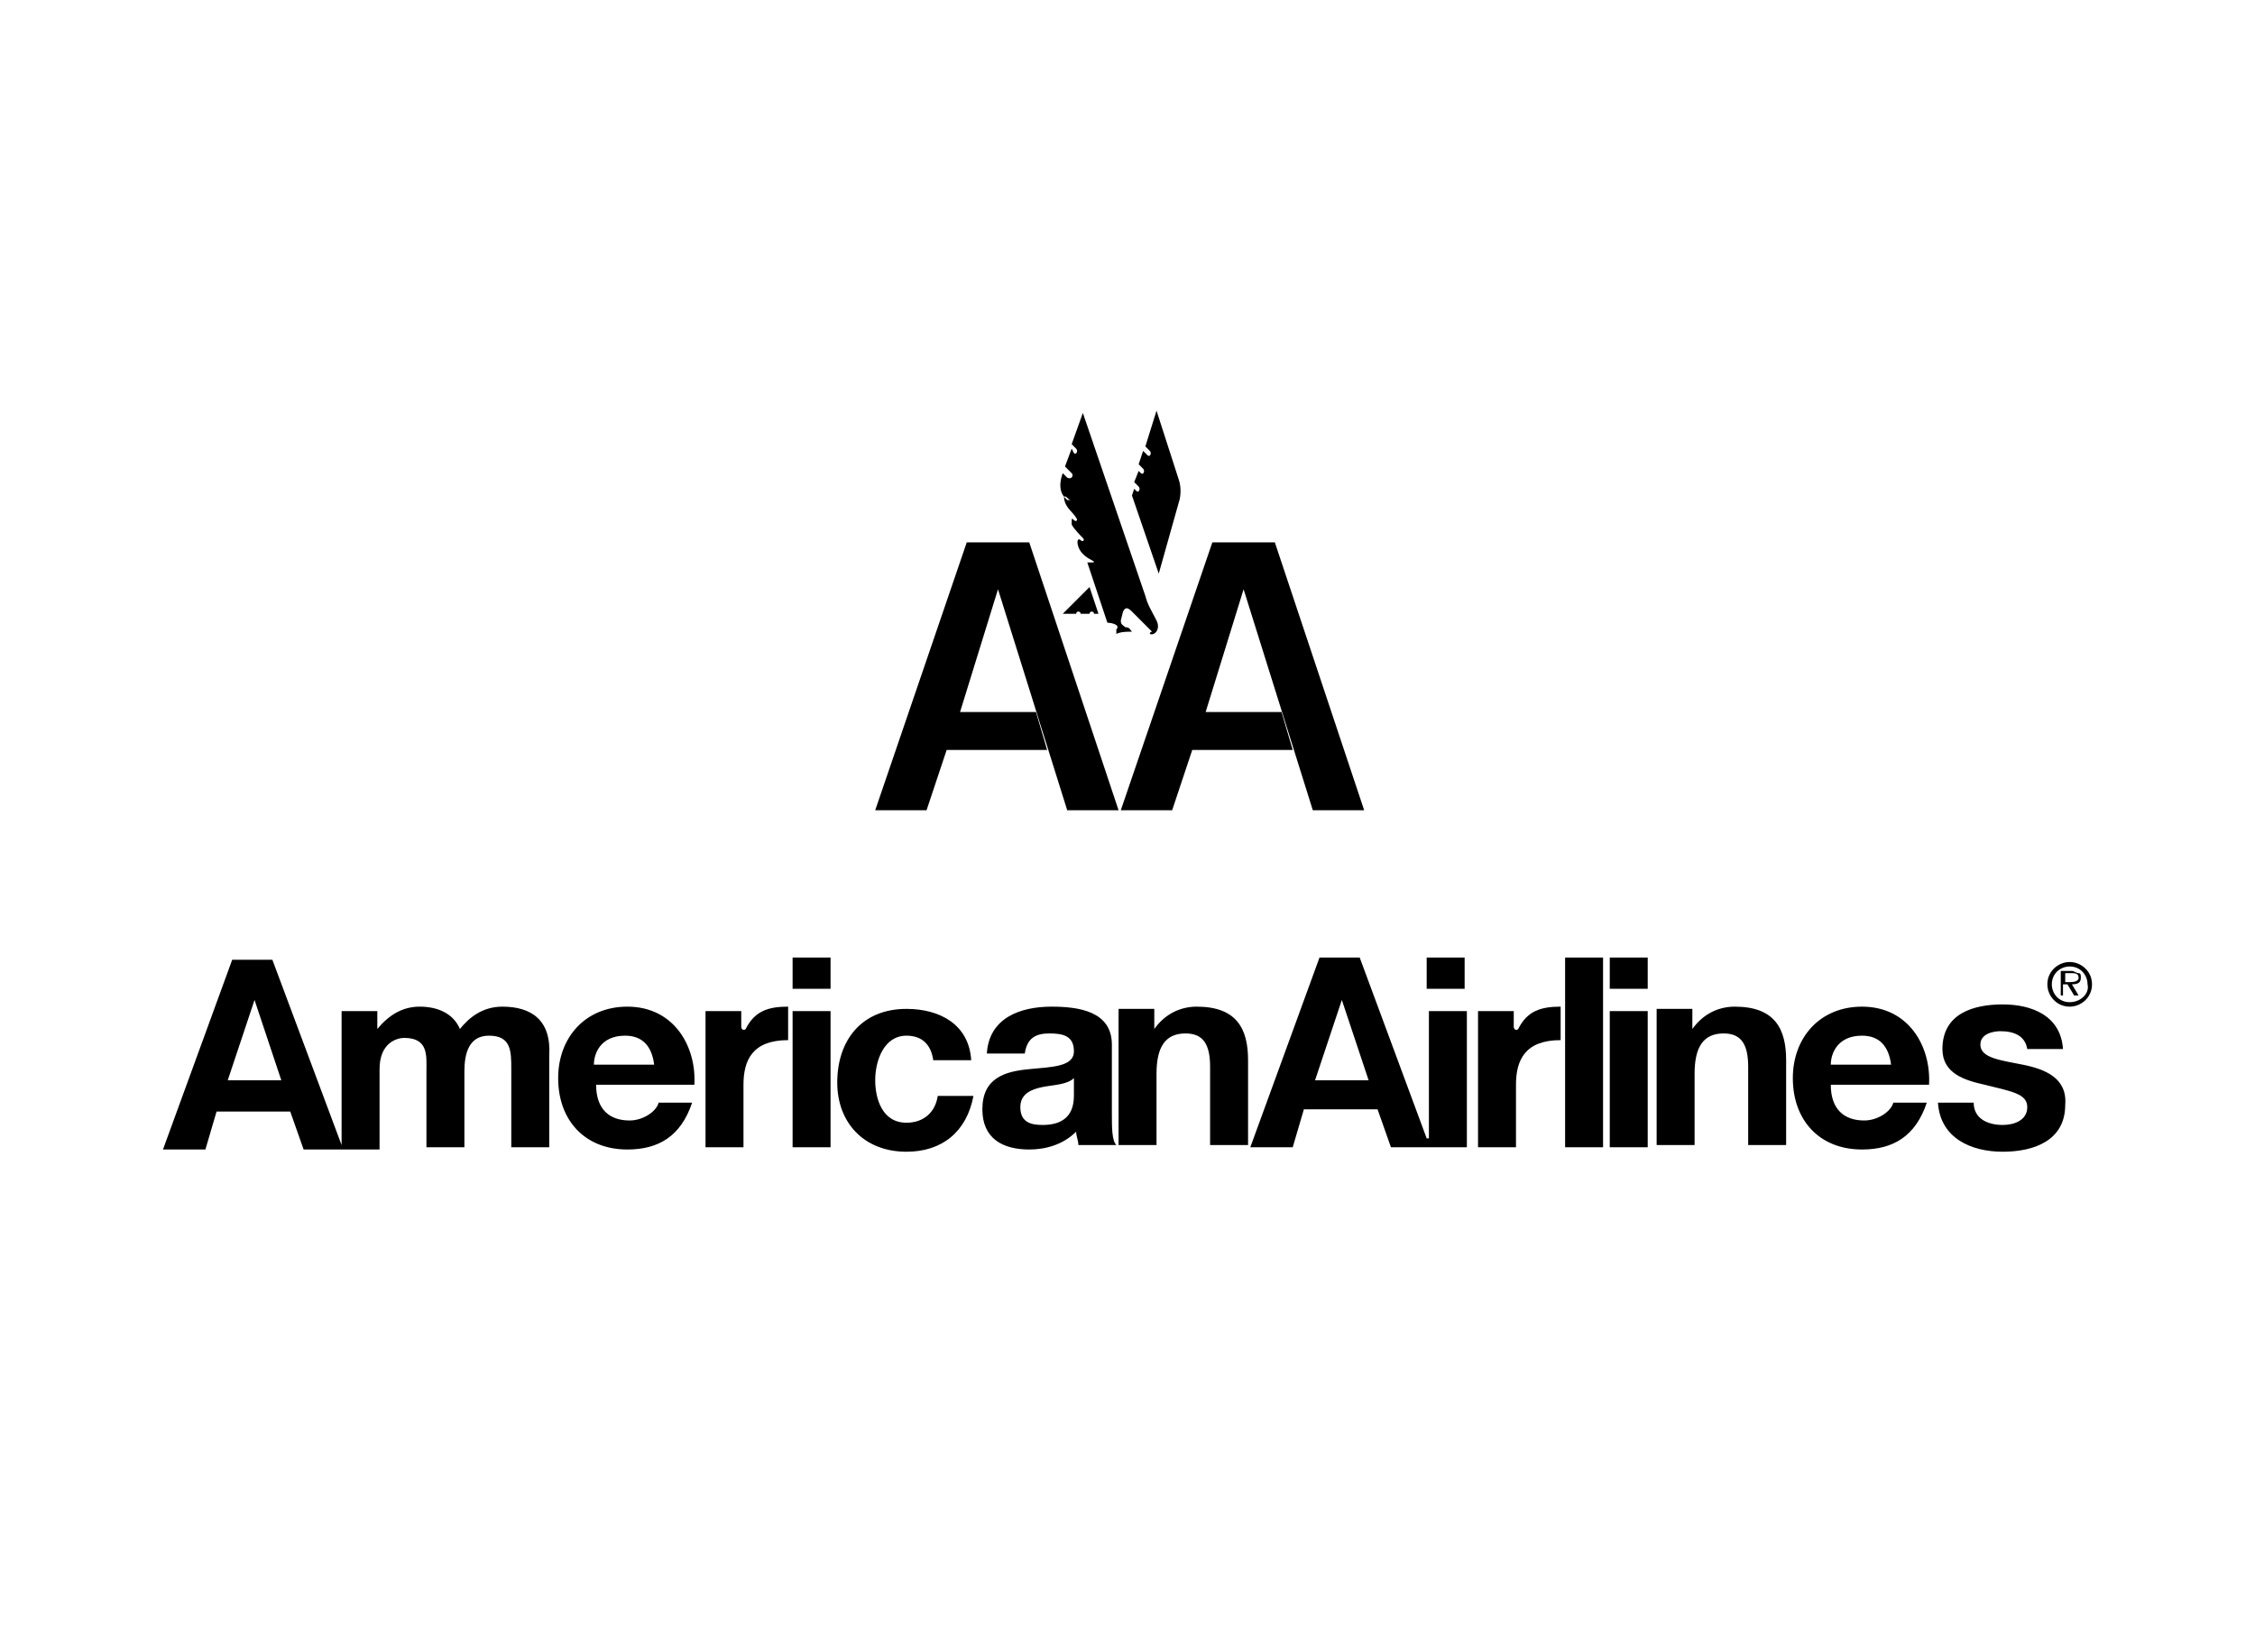 <?xml version="1.0" encoding="utf-8"?>
<!-- Generator: Adobe Illustrator 27.5.0, SVG Export Plug-In . SVG Version: 6.00 Build 0)  -->
<svg version="1.1" id="Capa_1" xmlns="http://www.w3.org/2000/svg" xmlns:xlink="http://www.w3.org/1999/xlink" x="0px" y="0px"
	 viewBox="0 0 101 74" style="enable-background:new 0 0 101 74;" xml:space="preserve">
<style type="text/css">
	.st0{fill-rule:evenodd;clip-rule:evenodd;}
</style>
<g>
	<path class="st0" d="M83.4,45.1c-1.9,0-3.1,1.4-3.1,3.2c0,1.9,1.2,3.2,3.1,3.2c1.4,0,2.4-0.6,2.9-2.1h-1.5
		c-0.1,0.4-0.7,0.8-1.3,0.8c-0.9,0-1.5-0.5-1.5-1.6h4.4C86.5,46.9,85.5,45.1,83.4,45.1L83.4,45.1z M82,47.7c0-0.5,0.3-1.3,1.4-1.3
		c0.8,0,1.2,0.5,1.3,1.3H82z M22.5,45.1c-0.9,0-1.5,0.5-1.9,1c-0.3-0.7-1-1-1.8-1c-0.8,0-1.4,0.4-1.9,1h0v-0.8h-1.6v6l-3.1-8.3h-1.8
		l-3.1,8.5h1.9l0.5-1.7l1.6,0l1.7,0l0.6,1.7H17v-3.6c0-1.2,0.8-1.4,1.1-1.4c1.1,0,1,0.8,1,1.5v3.4h1.7V48c0-0.8,0.2-1.6,1.1-1.6
		c1,0,1,0.7,1,1.5v3.5h1.7v-4.1C24.7,45.7,23.8,45.1,22.5,45.1L22.5,45.1z M11.3,48.4h-1.1l1.2-3.6l1.2,3.6H11.3L11.3,48.4z
		 M28.1,45.1c-1.9,0-3.1,1.4-3.1,3.2c0,1.9,1.2,3.2,3.1,3.2c1.4,0,2.4-0.6,2.9-2.1h-1.5c-0.1,0.4-0.7,0.8-1.3,0.8
		c-0.9,0-1.5-0.5-1.5-1.6h4.4C31.2,46.9,30.2,45.1,28.1,45.1L28.1,45.1z M26.6,47.7c0-0.5,0.3-1.3,1.4-1.3c0.8,0,1.2,0.5,1.3,1.3
		H26.6z M33.4,46.1c-0.1,0.1-0.2,0-0.2-0.1v-0.7h-1.6v6.1h1.7v-2.8c0-1.1,0.4-2,2-2l0-1.5C34.4,45.1,33.8,45.3,33.4,46.1L33.4,46.1z
		 M35.5,51.4h1.7v-6.1h-1.7V51.4z M35.5,44.3h1.7v-1.4h-1.7V44.3z M40.6,50.3c-1.1,0-1.4-1.1-1.4-1.9c0-0.9,0.4-2,1.4-2
		c0.7,0,1.1,0.4,1.2,1.1h1.7c-0.1-1.6-1.4-2.3-2.9-2.3c-2,0-3.1,1.4-3.1,3.3c0,1.8,1.2,3.1,3.1,3.1c1.6,0,2.7-0.9,3-2.5H42
		C41.9,49.8,41.4,50.3,40.6,50.3z M49.8,46.8c0-1.5-1.5-1.7-2.7-1.7c-1.4,0-2.8,0.5-2.9,2.1h1.7c0.1-0.7,0.5-0.9,1.1-0.9
		c0.6,0,1.1,0.1,1.1,0.8c0,0.7-1,0.7-2,0.8C45,48,44,48.3,44,49.7c0,1.3,0.9,1.8,2.1,1.8c0.7,0,1.5-0.2,2.1-0.8
		c0,0.2,0.1,0.4,0.1,0.6H50c-0.2-0.2-0.2-0.8-0.2-1.4L49.8,46.8L49.8,46.8L49.8,46.8z M48.1,49c0,0.4,0,1.4-1.4,1.4
		c-0.5,0-1-0.1-1-0.8c0-0.6,0.5-0.8,1-0.9c0.5-0.1,1.1-0.1,1.4-0.4V49z M53.6,45.1c-0.7,0-1.4,0.3-1.9,1h0v-0.9h-1.6v6.1h1.7v-3.2
		c0-1.2,0.4-1.8,1.3-1.8c0.8,0,1.1,0.5,1.1,1.5v3.5h1.7v-3.8C55.9,46.1,55.4,45.1,53.6,45.1L53.6,45.1z M63.9,51l-3-8.1h-1.8
		L56,51.4h1.9l0.5-1.7l1.6,0l1.7,0l0.6,1.7h3.4v-6.1h-1.7V51z M60,48.4h-1.1l1.2-3.6l1.2,3.6H60z M63.9,44.3h1.7v-1.4h-1.7V44.3z
		 M70.1,51.4h1.7v-8.5h-1.7V51.4z M72.1,51.4h1.7v-6.1h-1.7V51.4z M72.1,44.3h1.7v-1.4h-1.7V44.3z M77.7,45.1c-0.7,0-1.4,0.3-1.9,1
		h0v-0.9h-1.6v6.1h1.7v-3.2c0-1.2,0.4-1.8,1.3-1.8c0.8,0,1.1,0.5,1.1,1.5v3.5H80v-3.8C80,46.1,79.5,45.1,77.7,45.1L77.7,45.1z
		 M90.6,47.7c-1-0.2-1.9-0.3-1.9-0.9c0-0.5,0.6-0.6,0.9-0.6c0.6,0,1.1,0.2,1.2,0.8h1.6c-0.1-1.5-1.4-2-2.7-2c-1.3,0-2.7,0.4-2.7,2
		c0,1.1,1,1.4,1.9,1.6c1.2,0.3,1.9,0.4,1.9,1c0,0.6-0.6,0.8-1.1,0.8c-0.7,0-1.3-0.3-1.3-1h-1.6c0.1,1.6,1.5,2.2,2.9,2.2
		c1.4,0,2.8-0.5,2.8-2.1C92.6,48.3,91.6,47.9,90.6,47.7L90.6,47.7z M92.7,43.1c-0.5,0-1,0.4-1,1c0,0.5,0.4,1,1,1c0,0,0,0,0,0
		c0.5,0,1-0.4,1-1C93.7,43.5,93.2,43.1,92.7,43.1L92.7,43.1z M92.7,44.9c-0.5,0-0.8-0.4-0.8-0.8c0,0,0,0,0,0c0-0.5,0.4-0.8,0.8-0.8
		c0,0,0,0,0,0c0.5,0,0.8,0.4,0.8,0.8c0,0,0,0,0,0C93.6,44.5,93.2,44.9,92.7,44.9C92.7,44.9,92.7,44.9,92.7,44.9z"/>
	<path class="st0" d="M93.2,43.8c0-0.1,0-0.2-0.1-0.2c-0.1,0-0.2-0.1-0.3-0.1h-0.5v1.1h0.1v-0.5h0.2l0.3,0.5h0.2l-0.3-0.5
		C93.1,44.1,93.2,44,93.2,43.8L93.2,43.8z M92.7,44h-0.2v-0.4h0.3c0.1,0,0.3,0,0.3,0.2C93.1,44,92.8,44,92.7,44z M68,46.1
		c-0.1,0.1-0.2,0-0.2-0.1v-0.7h-1.6v6.1h1.7v-2.8c0-1.1,0.4-2,2-2l0-1.5C69,45.1,68.4,45.3,68,46.1L68,46.1z M43.3,24.3l-4.1,12h2.3
		l0.9-2.7h4.5l-0.5-1.7h-3.4l1.7-5.5l3.1,9.9h2.3l-4-12H43.3L43.3,24.3z M52.5,36.3l0.9-2.7h4.5l-0.5-1.7h-3.4l1.7-5.5l3.1,9.9h2.3
		l-4-12h-2.8l-4.1,12H52.5L52.5,36.3z M52.8,22.5c0.1-0.3,0.1-0.7,0-1l-1-3.1L51.3,20l0.2,0.2c0.1,0.1,0,0.3-0.1,0.2l-0.2-0.2
		L51,20.8l0.2,0.2c0.1,0.1,0,0.3-0.1,0.2l-0.1-0.1l-0.2,0.5l0.2,0.2c0.1,0.1,0,0.3-0.1,0.2l-0.1-0.1l-0.1,0.3l1.2,3.5L52.8,22.5
		L52.8,22.5z M47.8,22.3c-0.1-0.1-0.2-0.1-0.1,0.2c0.1,0.3,0.4,0.5,0.5,0.7c0.1,0.1,0,0.2-0.1,0.1C48,23.2,48,23.2,48,23.5
		c0.1,0.2,0.4,0.5,0.5,0.6c0.1,0.1,0,0.2-0.1,0.1c-0.1-0.1-0.2,0-0.1,0.3c0.1,0.3,0.4,0.5,0.6,0.6c0.2,0.1,0.1,0.1-0.2,0.1l0.9,2.7
		c0.2,0,0.6,0.1,0.4,0.3v0.2c0.2-0.1,0.5-0.1,0.7-0.1c-0.1-0.1-0.1-0.2-0.3-0.2c-0.1-0.1-0.2-0.1-0.2-0.3l0.1-0.4
		c0.1-0.2,0.2-0.2,0.4,0l0.9,0.9c0,0-0.1,0-0.1,0.1c0.2,0.1,0.5-0.2,0.3-0.6c-0.2-0.4-0.4-0.7-0.5-1.1l-2.8-8.2l-0.5,1.4l0.2,0.2
		c0.1,0.1,0,0.3-0.1,0.2l-0.1-0.2l-0.3,0.8l0.3,0.3c0.1,0.1,0,0.3-0.2,0.2l-0.2-0.2c0,0-0.3,0.7,0.1,1.1l0.1,0.1
		C48,22.4,48,22.5,47.8,22.3L47.8,22.3z M48.3,27.4c0.1,0,0.1,0.1,0.1,0.1h0.4c0-0.1,0.1-0.1,0.1-0.1c0,0,0.1,0,0.1,0.1
		c0,0,0.2,0,0.2,0c0,0-0.4-1.2-0.4-1.2l-1.2,1.2h0.6C48.2,27.5,48.2,27.4,48.3,27.4z"/>
</g>
</svg>
